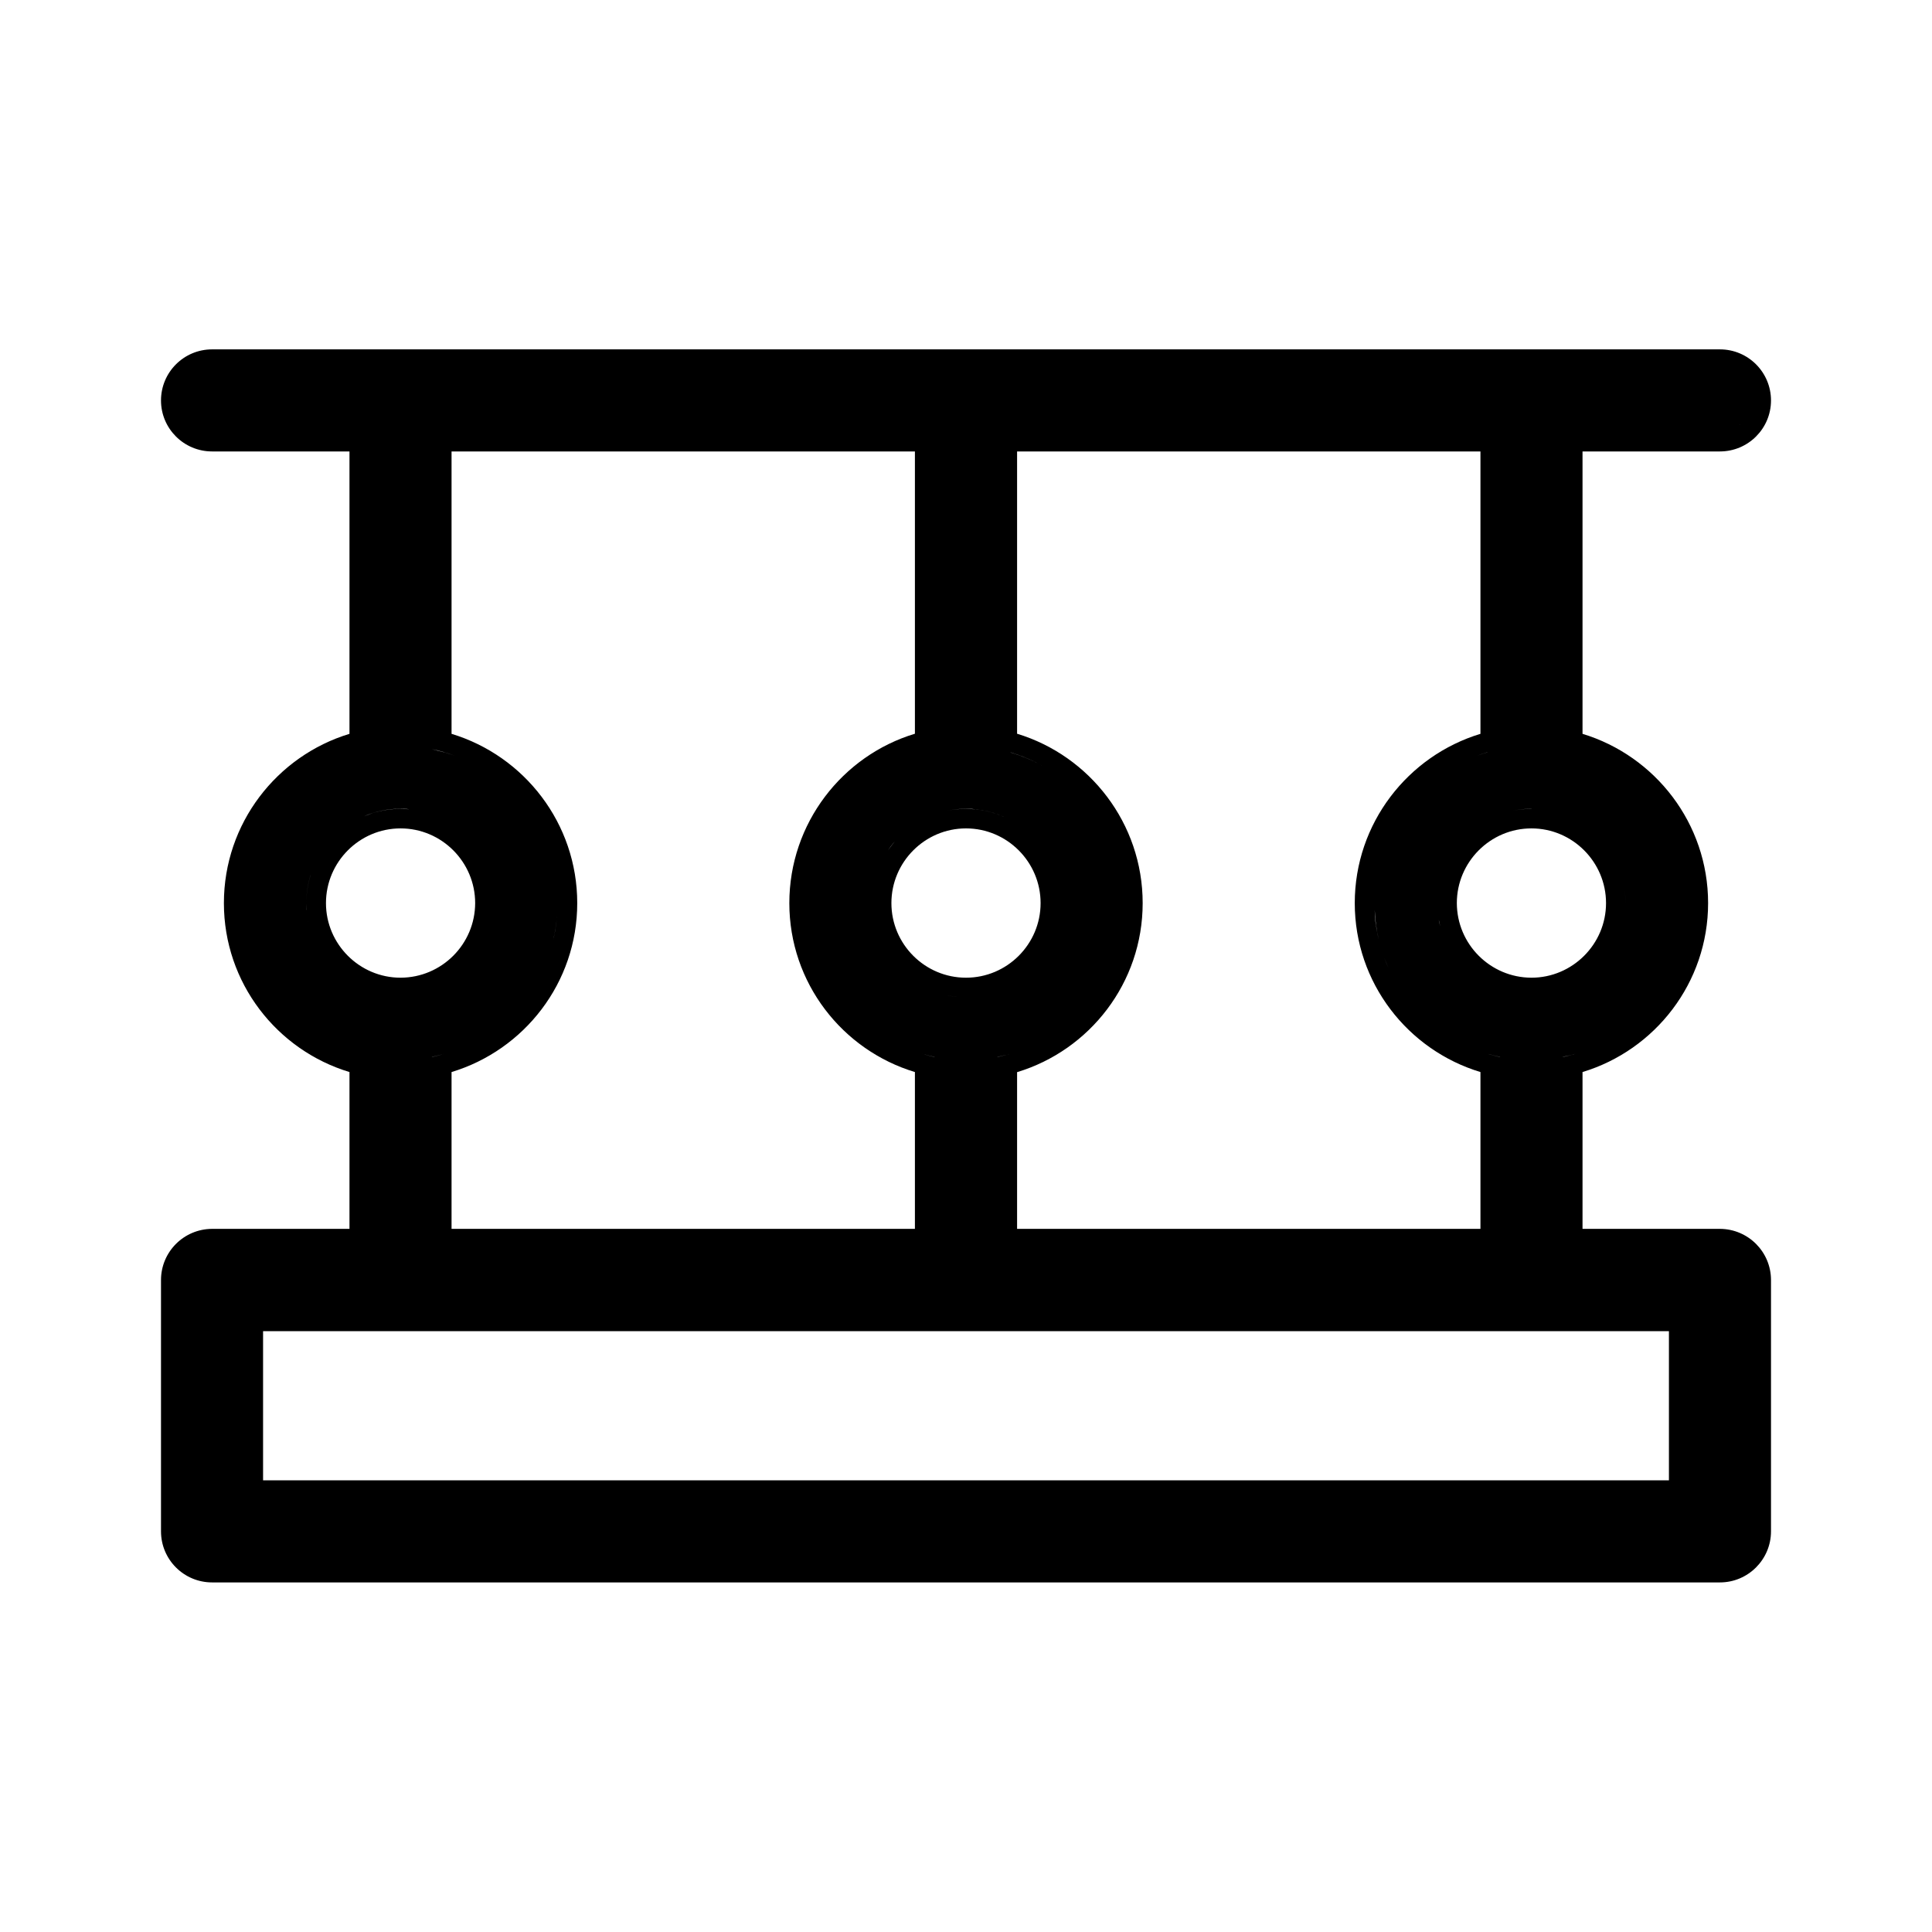 <svg viewBox="0 0 18 18" fill="none" xmlns="http://www.w3.org/2000/svg">
<path d="M16.024 3.255C16.287 3.255 16.5 3.468 16.5 3.731C16.5 3.993 16.287 4.206 16.024 4.206H14.744V6.837C15.42 7.042 15.914 7.671 15.914 8.414C15.914 9.156 15.42 9.784 14.744 9.988V11.449H16.024C16.287 11.45 16.5 11.663 16.5 11.926V14.267C16.5 14.529 16.287 14.743 16.024 14.743H1.976C1.713 14.743 1.5 14.53 1.5 14.267V11.926C1.5 11.663 1.713 11.45 1.976 11.449H3.256V9.988C2.58 9.784 2.086 9.157 2.086 8.414C2.086 7.671 2.58 7.042 3.256 6.837V4.206H1.976C1.713 4.206 1.5 3.993 1.5 3.731C1.5 3.468 1.713 3.255 1.976 3.255H16.024ZM1.815 14.512C1.828 14.52 1.842 14.526 1.855 14.532C1.842 14.526 1.828 14.52 1.815 14.512ZM1.775 14.479C1.784 14.487 1.794 14.495 1.804 14.502C1.794 14.495 1.784 14.487 1.775 14.479ZM1.74 14.439C1.747 14.447 1.753 14.456 1.761 14.464C1.753 14.456 1.747 14.447 1.74 14.439ZM1.714 14.396C1.718 14.405 1.723 14.414 1.729 14.423C1.723 14.414 1.718 14.405 1.714 14.396ZM1.688 14.324C1.692 14.341 1.697 14.356 1.703 14.371C1.697 14.356 1.692 14.341 1.688 14.324ZM2.451 13.792H15.549V12.402H2.451V13.792ZM1.688 11.867C1.685 11.886 1.683 11.906 1.683 11.926C1.683 11.906 1.685 11.886 1.688 11.867ZM1.729 11.769C1.723 11.777 1.718 11.787 1.714 11.796C1.718 11.787 1.723 11.777 1.729 11.769ZM1.761 11.728C1.753 11.736 1.747 11.744 1.74 11.753C1.747 11.744 1.753 11.736 1.761 11.728ZM1.8 11.693C1.791 11.699 1.783 11.706 1.775 11.713C1.783 11.706 1.791 11.699 1.8 11.693ZM1.869 11.653C1.868 11.654 1.866 11.655 1.864 11.655C1.881 11.648 1.899 11.643 1.917 11.639L1.869 11.653ZM4.207 6.837C4.884 7.042 5.378 7.671 5.378 8.414C5.378 9.157 4.883 9.784 4.207 9.988V11.449H8.524V9.988C7.848 9.784 7.354 9.157 7.354 8.414C7.354 7.671 7.848 7.04 8.524 6.836V4.206H4.207V6.837ZM9.476 6.836C10.152 7.041 10.646 7.671 10.646 8.414C10.646 9.157 10.152 9.785 9.476 9.989V11.449H13.793V9.988C13.117 9.784 12.622 9.157 12.622 8.414C12.622 7.671 13.117 7.042 13.793 6.837V4.206H9.476V6.836ZM3.319 9.817C3.359 9.828 3.399 9.84 3.439 9.848C3.399 9.84 3.359 9.828 3.319 9.817ZM4.024 9.847V9.848C4.064 9.84 4.102 9.829 4.14 9.818C4.102 9.829 4.063 9.839 4.024 9.847ZM9.293 9.847V9.848C9.332 9.84 9.37 9.829 9.408 9.818C9.37 9.829 9.332 9.839 9.293 9.847ZM14.56 9.847V9.848C14.601 9.84 14.641 9.828 14.68 9.817C14.641 9.828 14.601 9.839 14.56 9.847ZM8.591 9.818C8.629 9.829 8.668 9.84 8.707 9.848V9.847C8.668 9.839 8.629 9.829 8.591 9.818ZM13.859 9.818C13.898 9.829 13.936 9.84 13.976 9.848V9.847C13.936 9.839 13.898 9.829 13.859 9.818ZM3.201 9.776C3.229 9.787 3.257 9.797 3.286 9.806C3.257 9.797 3.229 9.787 3.201 9.776ZM14.713 9.806C14.742 9.797 14.77 9.787 14.798 9.776C14.77 9.787 14.742 9.797 14.713 9.806ZM8.248 9.667C8.341 9.723 8.441 9.768 8.546 9.803C8.441 9.769 8.341 9.723 8.248 9.667ZM9.641 9.728C9.58 9.757 9.518 9.782 9.453 9.803C9.518 9.782 9.58 9.757 9.641 9.728ZM4.207 9.796C4.224 9.79 4.24 9.785 4.257 9.778C4.24 9.785 4.224 9.79 4.207 9.796ZM13.742 9.778C13.759 9.785 13.776 9.79 13.793 9.796C13.776 9.79 13.759 9.785 13.742 9.778ZM4.401 9.712C4.424 9.7 4.447 9.688 4.47 9.675C4.447 9.688 4.424 9.7 4.401 9.712ZM13.52 9.67C13.578 9.705 13.639 9.735 13.702 9.762C13.639 9.735 13.578 9.705 13.52 9.67ZM3.088 9.727C3.113 9.739 3.138 9.75 3.164 9.761C3.138 9.75 3.113 9.739 3.088 9.727ZM14.836 9.761C14.861 9.75 14.885 9.739 14.909 9.728C14.885 9.739 14.861 9.75 14.836 9.761ZM2.979 9.667C3.009 9.685 3.039 9.701 3.069 9.717C3.039 9.701 3.009 9.685 2.979 9.667ZM14.945 9.708C14.968 9.696 14.991 9.684 15.013 9.671C14.991 9.684 14.968 9.696 14.945 9.708ZM9.783 9.647C9.805 9.633 9.827 9.619 9.848 9.604C9.827 9.619 9.805 9.633 9.783 9.647ZM15.052 9.647C15.074 9.633 15.095 9.619 15.116 9.604C15.095 9.619 15.074 9.633 15.052 9.647ZM13.428 9.61C13.444 9.621 13.46 9.632 13.477 9.643C13.46 9.632 13.444 9.621 13.428 9.61ZM4.532 9.636C4.545 9.627 4.558 9.619 4.571 9.61C4.558 9.619 4.545 9.627 4.532 9.636ZM9.877 9.582C9.901 9.564 9.925 9.544 9.948 9.525C9.925 9.544 9.901 9.564 9.877 9.582ZM15.146 9.582C15.169 9.565 15.192 9.546 15.214 9.527C15.192 9.546 15.169 9.565 15.146 9.582ZM2.794 9.535C2.812 9.55 2.831 9.565 2.85 9.579C2.831 9.565 2.812 9.55 2.794 9.535ZM8.061 9.533C8.079 9.549 8.099 9.564 8.118 9.579C8.099 9.564 8.079 9.549 8.061 9.533ZM4.623 9.57C4.639 9.558 4.655 9.546 4.67 9.533C4.655 9.546 4.639 9.558 4.623 9.57ZM13.338 9.541C13.348 9.549 13.357 9.557 13.367 9.565C13.357 9.557 13.348 9.549 13.338 9.541ZM9.965 9.511C9.988 9.491 10.01 9.47 10.031 9.448C10.01 9.47 9.988 9.491 9.965 9.511ZM15.242 9.502C15.259 9.487 15.277 9.471 15.293 9.455C15.277 9.471 15.259 9.487 15.242 9.502ZM4.708 9.5C4.726 9.484 4.744 9.467 4.762 9.449C4.744 9.467 4.726 9.484 4.708 9.5ZM7.969 9.449C7.986 9.466 8.004 9.483 8.021 9.499C8.004 9.483 7.986 9.466 7.969 9.449ZM13.235 9.448C13.25 9.463 13.266 9.477 13.281 9.491C13.266 9.477 13.25 9.463 13.235 9.448ZM2.71 9.458C2.721 9.469 2.732 9.48 2.743 9.49C2.732 9.48 2.721 9.469 2.71 9.458ZM13.159 9.366C13.175 9.385 13.192 9.403 13.209 9.421C13.192 9.403 13.175 9.385 13.159 9.366ZM10.062 9.416C10.08 9.397 10.098 9.378 10.114 9.359C10.098 9.378 10.08 9.397 10.062 9.416ZM15.334 9.412C15.349 9.396 15.364 9.38 15.378 9.363C15.364 9.38 15.349 9.396 15.334 9.412ZM2.628 9.372C2.637 9.382 2.646 9.392 2.655 9.402C2.646 9.392 2.637 9.382 2.628 9.372ZM4.808 9.402C4.817 9.392 4.826 9.381 4.835 9.37C4.826 9.381 4.817 9.392 4.808 9.402ZM7.895 9.369C7.904 9.38 7.914 9.392 7.924 9.402C7.914 9.392 7.904 9.38 7.895 9.369ZM10.138 9.33C10.153 9.312 10.168 9.293 10.182 9.274C10.168 9.293 10.153 9.312 10.138 9.33ZM13.075 9.259C13.091 9.28 13.106 9.302 13.122 9.322C13.106 9.302 13.091 9.28 13.075 9.259ZM15.413 9.321C15.429 9.301 15.446 9.28 15.461 9.259C15.446 9.28 15.429 9.301 15.413 9.321ZM7.817 9.274C7.829 9.29 7.841 9.305 7.854 9.32C7.841 9.305 7.829 9.29 7.817 9.274ZM4.879 9.318C4.894 9.299 4.91 9.279 4.925 9.259C4.91 9.279 4.894 9.299 4.879 9.318ZM2.539 9.259C2.552 9.278 2.566 9.296 2.58 9.314C2.566 9.296 2.552 9.278 2.539 9.259ZM9 7.718C8.617 7.718 8.305 8.031 8.305 8.414C8.305 8.797 8.617 9.109 9 9.109C9.383 9.109 9.695 8.797 9.695 8.414C9.695 8.031 9.383 7.718 9 7.718ZM8.782 9.263C8.824 9.274 8.866 9.283 8.91 9.287H8.911C8.867 9.283 8.824 9.274 8.782 9.263ZM13.012 9.162C13.027 9.187 13.042 9.212 13.059 9.236C13.042 9.212 13.027 9.187 13.012 9.162ZM2.476 9.162C2.49 9.186 2.504 9.208 2.52 9.231C2.504 9.208 2.49 9.186 2.476 9.162ZM4.944 9.231C4.958 9.21 4.971 9.189 4.984 9.167C4.971 9.189 4.958 9.21 4.944 9.231ZM15.48 9.231C15.495 9.21 15.508 9.189 15.521 9.167C15.508 9.189 15.495 9.21 15.48 9.231ZM7.742 9.159C7.755 9.181 7.768 9.202 7.782 9.223C7.768 9.202 7.755 9.181 7.742 9.159ZM10.22 9.219C10.229 9.204 10.239 9.189 10.248 9.174C10.239 9.189 10.229 9.204 10.22 9.219ZM7.692 9.068C7.703 9.088 7.713 9.109 7.725 9.129C7.713 9.109 7.703 9.088 7.692 9.068ZM10.274 9.129C10.288 9.104 10.302 9.079 10.315 9.054C10.302 9.079 10.288 9.104 10.274 9.129ZM12.955 9.058C12.967 9.081 12.979 9.104 12.991 9.127C12.979 9.104 12.967 9.081 12.955 9.058ZM2.424 9.068C2.434 9.087 2.444 9.106 2.454 9.125C2.444 9.106 2.434 9.087 2.424 9.068ZM5.062 9.02C5.076 8.988 5.091 8.955 5.104 8.922C5.091 8.955 5.076 8.988 5.062 9.02ZM8.293 8.933C8.345 9.004 8.408 9.067 8.479 9.119C8.408 9.067 8.345 9.004 8.293 8.933ZM13.565 8.937C13.615 9.005 13.676 9.065 13.744 9.116C13.676 9.065 13.615 9.005 13.565 8.937ZM3.732 7.718C3.349 7.718 3.037 8.031 3.037 8.414C3.037 8.797 3.35 9.109 3.732 9.109C4.115 9.108 4.426 8.797 4.427 8.414C4.427 8.031 4.115 7.718 3.732 7.718ZM14.268 7.718C13.885 7.718 13.573 8.031 13.573 8.414C13.574 8.797 13.885 9.108 14.268 9.109C14.65 9.109 14.963 8.797 14.963 8.414C14.963 8.031 14.651 7.718 14.268 7.718ZM12.896 8.922C12.909 8.956 12.922 8.989 12.938 9.022C12.923 8.989 12.909 8.956 12.896 8.922ZM10.332 9.016C10.344 8.989 10.355 8.961 10.366 8.933C10.355 8.961 10.344 8.989 10.332 9.016ZM15.602 9.014C15.609 8.997 15.616 8.979 15.623 8.961C15.616 8.979 15.609 8.997 15.602 9.014ZM2.369 8.944C2.378 8.967 2.387 8.989 2.396 9.011C2.387 8.989 2.378 8.967 2.369 8.944ZM7.542 8.544C7.557 8.709 7.6 8.866 7.665 9.011C7.6 8.866 7.557 8.709 7.542 8.544ZM10.458 8.544C10.447 8.673 10.417 8.796 10.374 8.913C10.417 8.796 10.447 8.673 10.458 8.544ZM2.326 8.818C2.335 8.847 2.343 8.876 2.354 8.904C2.343 8.876 2.335 8.847 2.326 8.818ZM12.862 8.818C12.871 8.847 12.88 8.876 12.89 8.904C12.88 8.876 12.871 8.847 12.862 8.818ZM5.11 8.902C5.118 8.882 5.123 8.86 5.13 8.839C5.123 8.86 5.118 8.882 5.11 8.902ZM15.646 8.902C15.654 8.882 15.659 8.86 15.666 8.839C15.659 8.86 15.654 8.882 15.646 8.902ZM5.195 8.414C5.195 8.544 5.177 8.669 5.146 8.789C5.167 8.71 5.182 8.628 5.189 8.544L5.195 8.414ZM15.682 8.788C15.687 8.77 15.69 8.751 15.694 8.733C15.69 8.751 15.687 8.77 15.682 8.788ZM12.808 8.479L12.81 8.544C12.817 8.616 12.829 8.686 12.846 8.755C12.824 8.666 12.812 8.573 12.808 8.479ZM2.894 8.152C2.868 8.235 2.854 8.322 2.854 8.413C2.854 8.493 2.865 8.57 2.885 8.643C2.873 8.597 2.863 8.551 2.858 8.503L2.854 8.414C2.854 8.324 2.868 8.236 2.894 8.153V8.152ZM13.408 8.59C13.411 8.603 13.415 8.616 13.418 8.629C13.408 8.588 13.399 8.546 13.395 8.503L13.408 8.59ZM15.134 8.281C15.14 8.325 15.146 8.369 15.146 8.414L15.146 8.413C15.146 8.368 15.14 8.325 15.134 8.281ZM9.827 8.123C9.841 8.163 9.853 8.203 9.861 8.245C9.853 8.203 9.841 8.163 9.827 8.123ZM8.322 7.856C8.305 7.877 8.288 7.9 8.272 7.923L8.323 7.856C8.341 7.834 8.36 7.813 8.38 7.793L8.322 7.856ZM9 7.535C8.939 7.535 8.88 7.542 8.823 7.554C8.88 7.542 8.939 7.536 9 7.536L9.089 7.54C9.196 7.551 9.298 7.582 9.391 7.628C9.273 7.569 9.14 7.535 9 7.535ZM14.369 7.541C14.472 7.553 14.569 7.583 14.657 7.627C14.569 7.583 14.472 7.553 14.369 7.541ZM3.731 7.535C3.611 7.535 3.495 7.56 3.391 7.605L3.472 7.575C3.554 7.55 3.642 7.536 3.732 7.536L3.821 7.54C3.871 7.545 3.92 7.555 3.967 7.568C3.892 7.548 3.813 7.535 3.731 7.535ZM14.269 7.535C14.208 7.535 14.148 7.542 14.091 7.554C14.148 7.542 14.207 7.536 14.268 7.536L14.269 7.535ZM9.416 7.011C9.537 7.047 9.651 7.097 9.757 7.161C9.687 7.119 9.612 7.081 9.535 7.051C9.496 7.036 9.456 7.022 9.416 7.01V7.011ZM14.684 7.011V7.01V7.011ZM4.147 7.011C4.177 7.02 4.206 7.03 4.235 7.04C4.167 7.015 4.097 6.994 4.024 6.98L4.147 7.011ZM13.852 7.01C13.822 7.019 13.793 7.029 13.764 7.04C13.832 7.015 13.903 6.994 13.976 6.98L13.852 7.01ZM16.108 4.009C16.115 4.007 16.122 4.006 16.129 4.003C16.122 4.006 16.115 4.007 16.108 4.009ZM1.829 3.983C1.835 3.986 1.841 3.988 1.847 3.991C1.841 3.988 1.835 3.986 1.829 3.983ZM16.154 3.991C16.162 3.987 16.169 3.983 16.177 3.979C16.169 3.983 16.162 3.987 16.154 3.991ZM16.202 3.961C16.207 3.958 16.211 3.954 16.216 3.95C16.211 3.954 16.207 3.957 16.202 3.961ZM16.24 3.926C16.245 3.92 16.25 3.914 16.255 3.908C16.25 3.914 16.245 3.92 16.24 3.926ZM16.269 3.89C16.274 3.881 16.279 3.872 16.283 3.863C16.279 3.872 16.274 3.881 16.269 3.89ZM1.716 3.863C1.718 3.868 1.72 3.872 1.723 3.876C1.72 3.872 1.718 3.868 1.716 3.863ZM1.683 14.267C1.683 14.286 1.685 14.306 1.688 14.324C1.685 14.306 1.683 14.286 1.683 14.267ZM1.703 11.82C1.699 11.831 1.696 11.842 1.693 11.853C1.696 11.842 1.699 11.831 1.703 11.82ZM8.151 9.604C8.178 9.623 8.205 9.641 8.233 9.658C8.205 9.641 8.178 9.623 8.151 9.604ZM9.655 9.72C9.686 9.705 9.715 9.688 9.744 9.671C9.715 9.688 9.686 9.705 9.655 9.72ZM4.297 9.762C4.324 9.75 4.351 9.739 4.377 9.726C4.351 9.739 4.324 9.75 4.297 9.762ZM2.883 9.604C2.91 9.623 2.937 9.641 2.965 9.658C2.937 9.641 2.91 9.623 2.883 9.604ZM5.011 9.121C5.025 9.096 5.037 9.07 5.05 9.044C5.037 9.07 5.025 9.096 5.011 9.121Z" fill="currentColor"/>
</svg>
